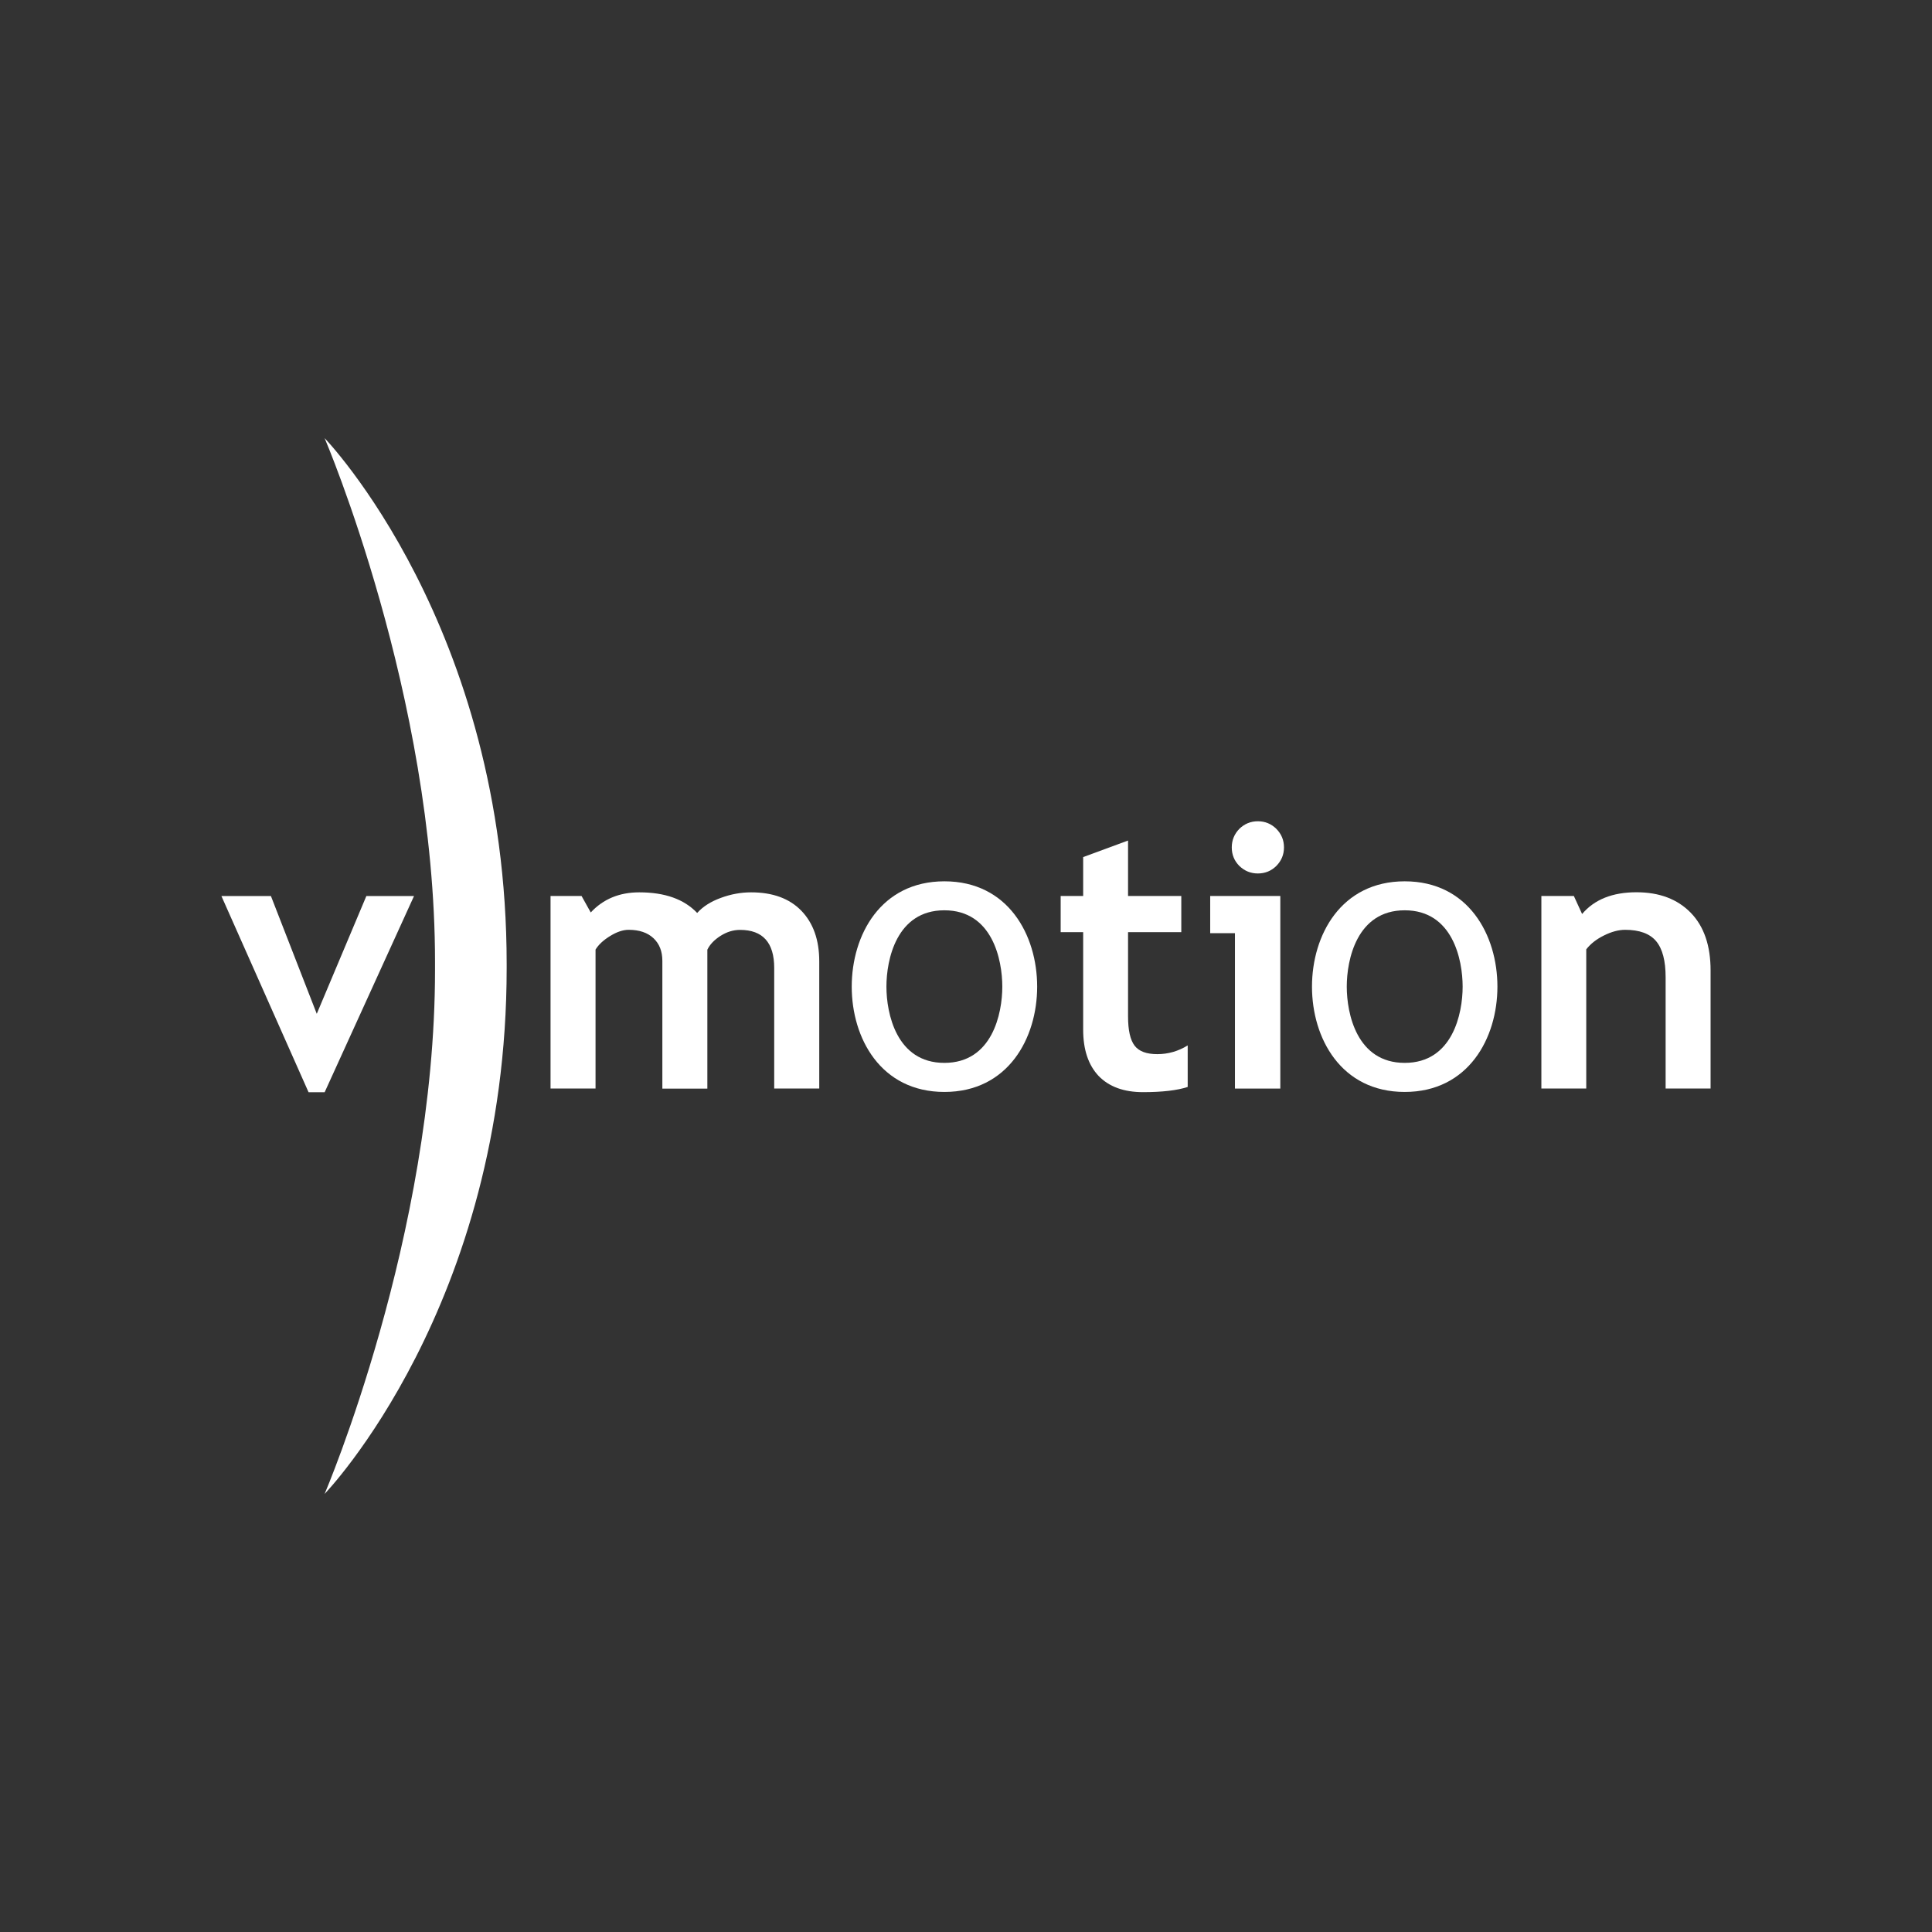 <svg width="48" height="48" viewBox="0 0 48 48" fill="none" xmlns="http://www.w3.org/2000/svg">
<rect x="0" y="0" width="48" height="48" fill="#333333" stroke="none"/>
<path fill-rule="evenodd" clip-rule="evenodd" d="M8.066 27.136H7.666L5.501 22.262H6.731L7.87 25.188L9.102 22.262H10.286L8.066 27.136Z" fill="white"/>
<path fill-rule="evenodd" clip-rule="evenodd" d="M19.235 27.044V24.049C19.235 23.42 18.952 23.103 18.387 23.103C18.216 23.103 18.056 23.153 17.9 23.252C17.744 23.352 17.637 23.465 17.574 23.594V27.046H16.456V23.872C16.456 23.635 16.383 23.449 16.237 23.311C16.089 23.171 15.883 23.101 15.618 23.101C15.478 23.101 15.323 23.153 15.157 23.256C14.991 23.358 14.871 23.469 14.796 23.592V27.044H13.678V22.261H14.449L14.677 22.67C14.987 22.336 15.389 22.17 15.881 22.17C16.52 22.17 16.996 22.34 17.321 22.682C17.461 22.526 17.657 22.399 17.908 22.308C18.159 22.215 18.41 22.17 18.661 22.17C19.197 22.17 19.613 22.322 19.907 22.625C20.204 22.931 20.354 23.351 20.354 23.884V27.044H19.235Z" fill="white"/>
<path fill-rule="evenodd" clip-rule="evenodd" d="M26.911 23.159H26.352V22.261H26.911V21.294L28.026 20.883V22.261H29.349V23.159H28.026V25.251C28.026 25.595 28.08 25.836 28.189 25.979C28.297 26.121 28.485 26.19 28.754 26.19C29.023 26.19 29.274 26.117 29.508 25.973V27.005C29.249 27.09 28.877 27.134 28.398 27.134C27.92 27.134 27.554 26.999 27.295 26.732C27.04 26.461 26.911 26.08 26.911 25.581V23.159Z" fill="white"/>
<path fill-rule="evenodd" clip-rule="evenodd" d="M31.251 20.404C31.431 20.404 31.584 20.468 31.71 20.592C31.837 20.721 31.9 20.873 31.9 21.053C31.9 21.233 31.837 21.385 31.71 21.514C31.584 21.638 31.431 21.701 31.251 21.701C31.072 21.701 30.921 21.638 30.791 21.514C30.664 21.385 30.603 21.233 30.603 21.053C30.603 20.875 30.666 20.721 30.791 20.592C30.919 20.468 31.072 20.404 31.251 20.404ZM30.682 27.045V23.185H30.067V22.261H31.809V27.045H30.682Z" fill="white"/>
<path fill-rule="evenodd" clip-rule="evenodd" d="M41.382 27.044V24.28C41.382 23.873 41.305 23.574 41.147 23.384C40.99 23.196 40.731 23.101 40.377 23.101C40.211 23.101 40.035 23.149 39.849 23.242C39.661 23.335 39.517 23.449 39.41 23.586V27.044H38.295V22.261H39.102L39.307 22.708C39.612 22.348 40.061 22.168 40.656 22.168C41.226 22.168 41.676 22.338 42.007 22.678C42.337 23.018 42.499 23.497 42.499 24.11V27.044H41.382Z" fill="white"/>
<path fill-rule="evenodd" clip-rule="evenodd" d="M12.588 23.95C12.588 15.563 8.065 10.885 8.065 10.885C8.065 10.885 10.808 17.292 10.808 23.897V24.1C10.808 30.709 8.065 37.116 8.065 37.116C8.065 37.116 12.588 32.435 12.588 24.051V23.95Z" fill="white"/>
<path fill-rule="evenodd" clip-rule="evenodd" d="M22.023 24.513C22.023 23.848 22.27 22.616 23.462 22.616C24.657 22.616 24.902 23.848 24.902 24.513C24.902 25.177 24.655 26.407 23.462 26.407C22.27 26.407 22.023 25.175 22.023 24.513ZM21.161 24.513C21.161 25.792 21.88 27.129 23.464 27.129C25.046 27.129 25.768 25.792 25.768 24.513C25.768 23.233 25.048 21.896 23.464 21.896C21.88 21.896 21.161 23.233 21.161 24.513Z" fill="white"/>
<path fill-rule="evenodd" clip-rule="evenodd" d="M33.46 24.513C33.46 23.848 33.707 22.616 34.9 22.616C36.094 22.616 36.339 23.848 36.339 24.513C36.339 25.177 36.092 26.407 34.9 26.407C33.705 26.407 33.46 25.175 33.46 24.513ZM32.596 24.513C32.596 25.792 33.316 27.129 34.9 27.129C36.481 27.129 37.203 25.792 37.203 24.513C37.203 23.233 36.483 21.896 34.9 21.896C33.318 21.896 32.596 23.233 32.596 24.513Z" fill="white"/>
</svg>
